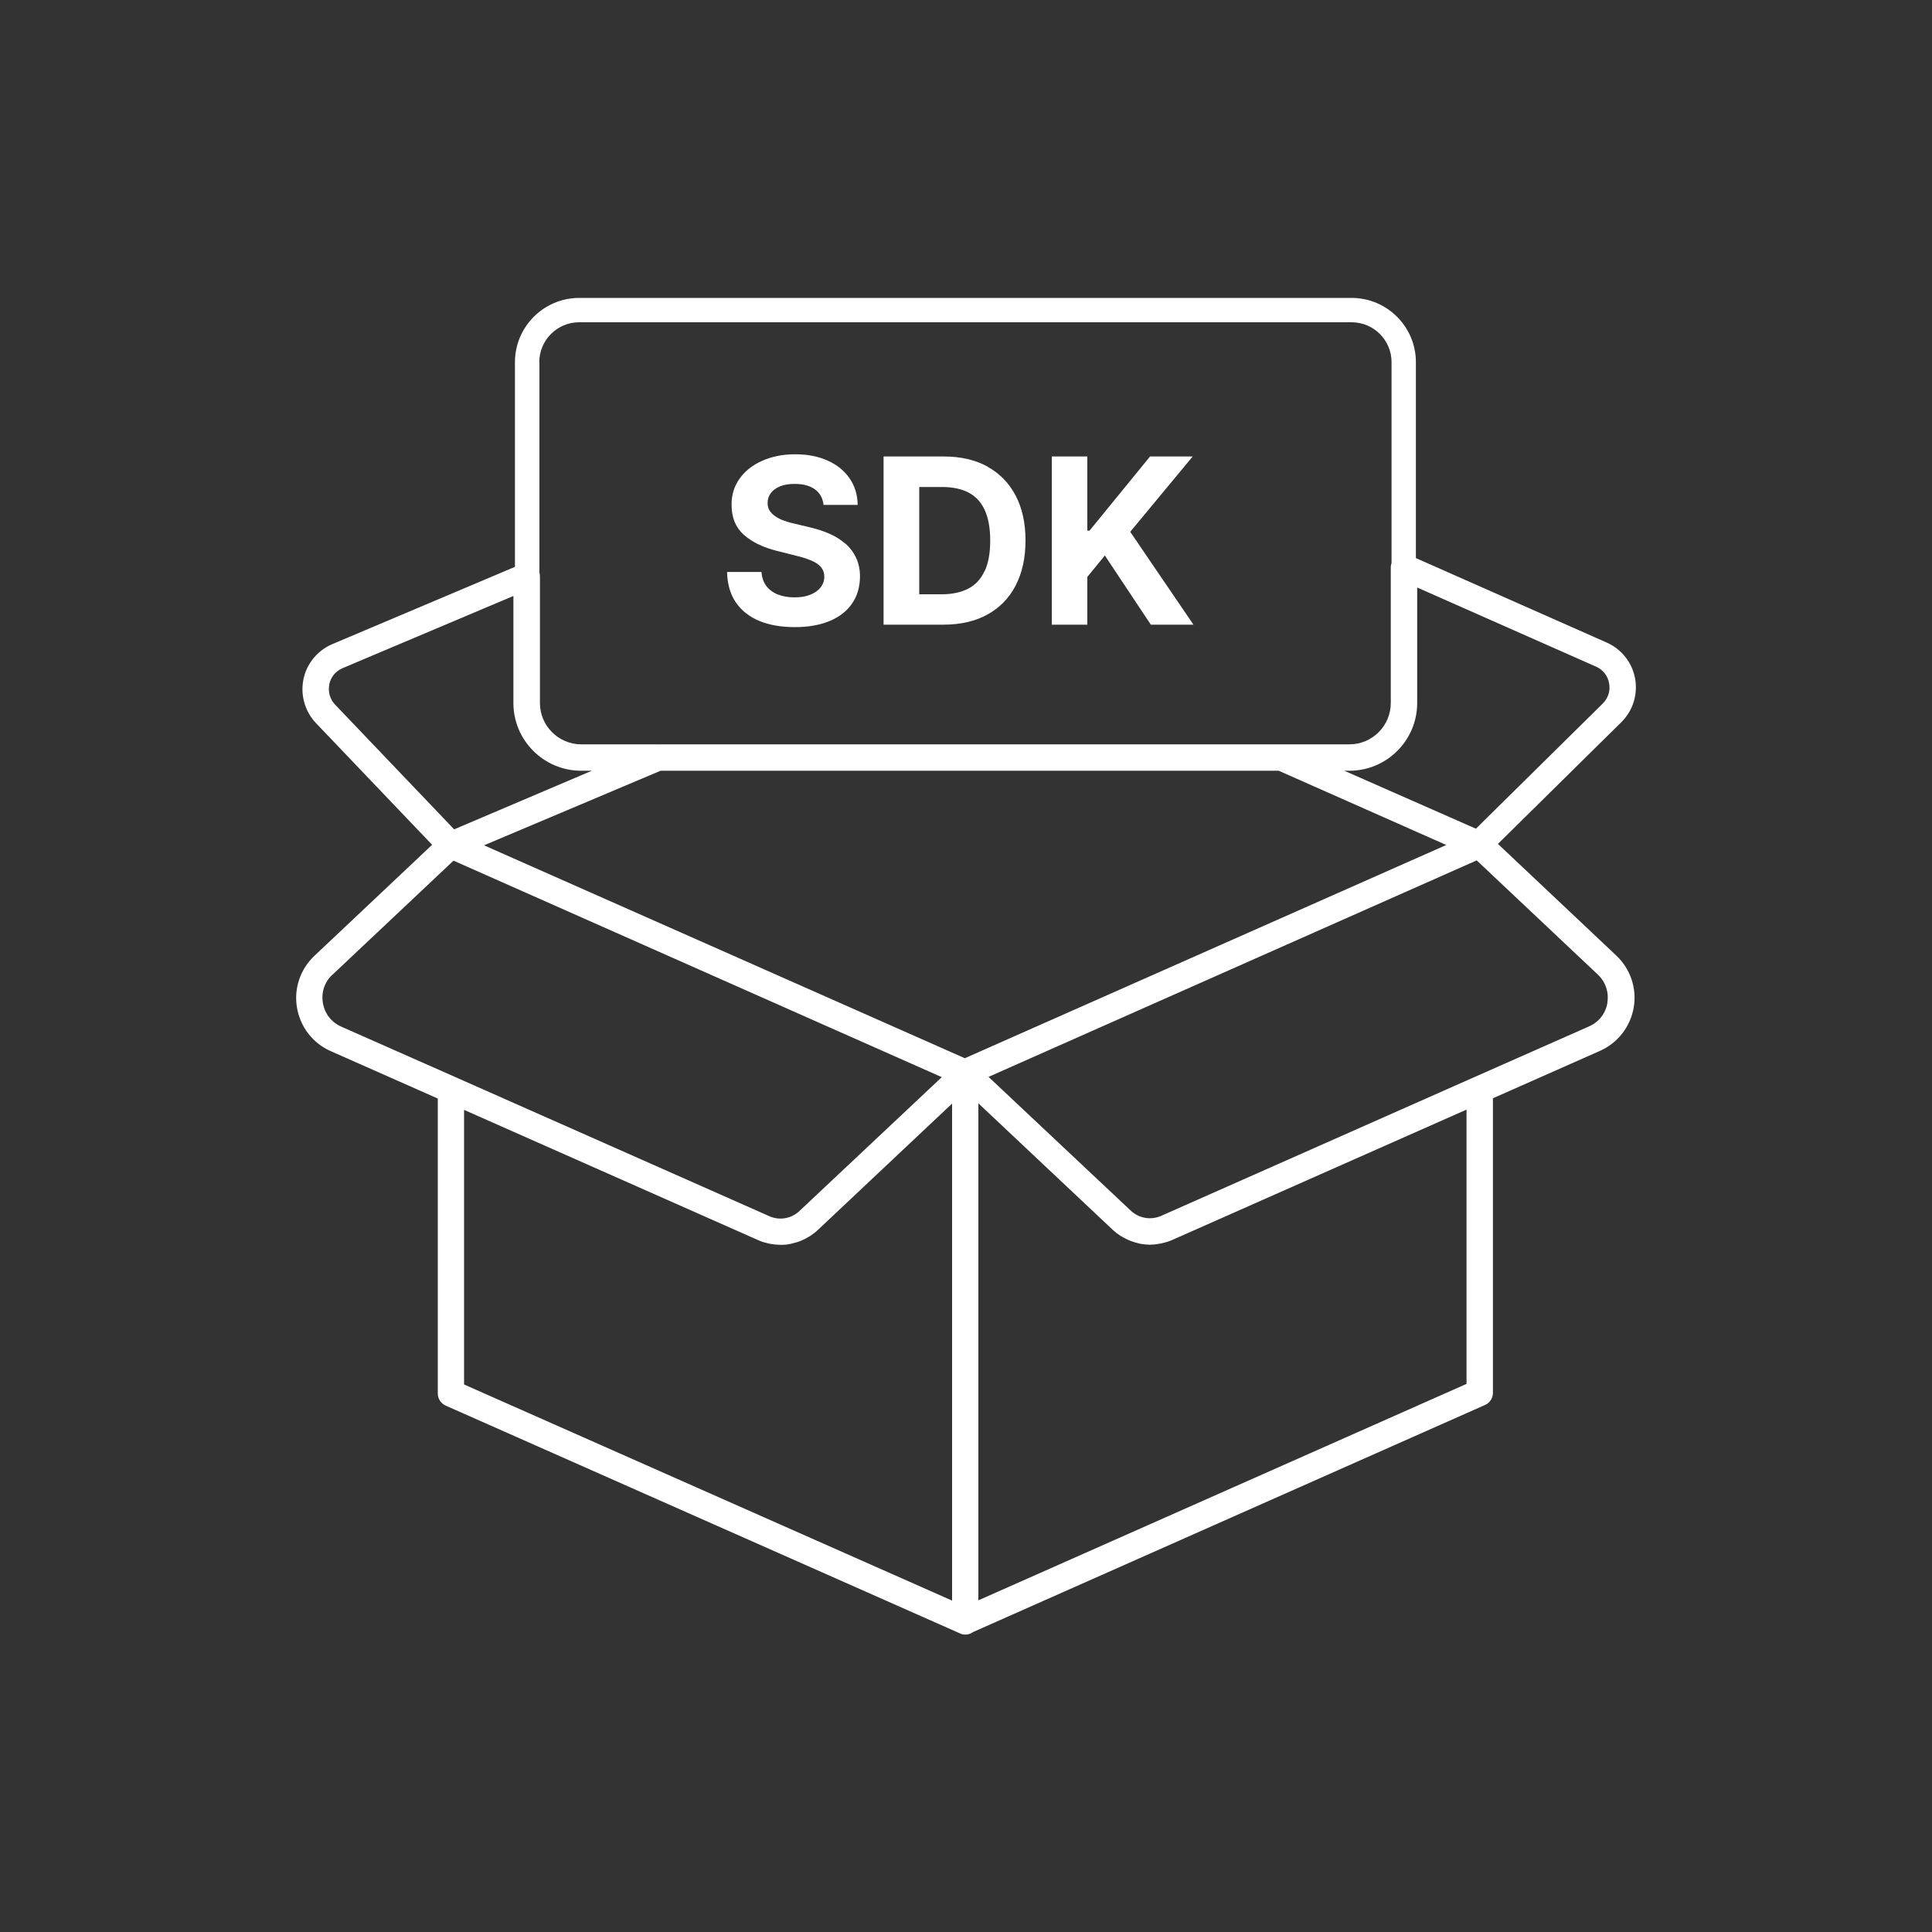 <?xml version="1.0" encoding="UTF-8"?><svg id="a" xmlns="http://www.w3.org/2000/svg" width="150" height="150" viewBox="0 0 150 150"><rect x="0" y="0" width="150" height="150" fill="#333333" stroke="none"/><path d="M62.89,95.96c-.06.04-.13.08-.19.11-.15.09-.3.16-.45.23-.07.03-.15.06-.22.09-.17.06-.35.11-.53.15-.05.01-.11.03-.16.04-.23.04-.46.06-.7.07-.02,0-.03,0-.05,0-.04,0-.08-.01-.12-.01-.21,0-.41-.03-.62-.06-.07-.01-.14-.03-.21-.04-.25-.06-.5-.13-.75-.24l-22.87-10.13v21.33l37.89,16.78v-38.59l-10.44,9.83c-.18.17-.38.32-.58.45Z" style="fill:none; stroke-width:0px;"/><path d="M76.44,44.34c.28-.61.43-1.41.43-2.38s-.14-1.75-.43-2.37c-.28-.61-.7-1.06-1.26-1.35-.56-.29-1.24-.43-2.06-.43h-1.76v8.33h1.75c.82,0,1.5-.15,2.06-.44.56-.29.98-.74,1.26-1.36Z" style="fill:none; stroke-width:0px;"/><path d="M75.96,124.25l37.89-16.8v-21.3l-22.87,10.13c-.25.11-.5.18-.75.24-.07.02-.14.03-.21.04-.21.04-.42.06-.63.07-.04,0-.07.01-.11.01-.01,0-.03,0-.04,0-.24,0-.47-.02-.71-.07-.05,0-.1-.03-.15-.04-.18-.04-.36-.09-.54-.16-.07-.03-.14-.06-.22-.09-.16-.07-.31-.15-.46-.23-.06-.04-.13-.07-.19-.11-.2-.13-.4-.28-.58-.45l-10.44-9.83v38.59Z" style="fill:none; stroke-width:0px;"/><path d="M41.91,54.58c0,1.77,1.44,3.21,3.21,3.21h5.84s.04.01.07.01c.02,0,.04-.01.06-.01h48.41s0,0,0,0c0,0,0,0,0,0h5.26c1.77,0,3.21-1.44,3.21-3.21v-10.54c0-.11.03-.22.06-.33v-15.59c0-1.71-1.39-3.1-3.1-3.1h-59.97c-1.71,0-3.1,1.39-3.1,3.1v16.33c.03.09.04.18.04.28v9.85ZM81.66,35.44h2.76v5.76h.17l4.7-5.76h3.31l-4.84,5.85,4.9,7.21h-3.3l-3.58-5.37-1.36,1.66v3.71h-2.76v-13.06ZM68.6,35.44h4.67c1.31,0,2.44.26,3.39.78.95.52,1.68,1.27,2.19,2.24.51.97.77,2.14.77,3.49s-.26,2.53-.77,3.51-1.25,1.73-2.2,2.25c-.95.52-2.09.78-3.42.78h-4.63v-13.06ZM63.71,44.02c-.17-.2-.42-.37-.75-.51-.33-.14-.73-.27-1.21-.38l-1.42-.36c-1.1-.27-1.97-.69-2.61-1.26-.64-.57-.95-1.34-.95-2.3,0-.79.21-1.48.63-2.07.43-.59,1.02-1.05,1.76-1.38.75-.33,1.6-.5,2.55-.5s1.82.17,2.54.5c.72.33,1.29.79,1.69,1.38.4.59.61,1.28.62,2.05h-2.65c-.05-.51-.27-.91-.66-1.2-.39-.28-.91-.43-1.58-.43-.45,0-.83.06-1.14.19-.31.13-.55.3-.71.52-.16.22-.25.47-.25.75,0,.23.04.44.15.61.11.17.26.32.45.45.19.13.41.23.66.33.25.09.52.17.8.23l1.17.28c.57.13,1.09.3,1.57.51.48.21.89.47,1.24.78.35.31.62.68.81,1.1.19.42.29.9.3,1.45,0,.8-.21,1.49-.61,2.08-.4.58-.98,1.04-1.73,1.36-.76.32-1.66.48-2.73.48s-1.97-.16-2.75-.48c-.78-.32-1.39-.8-1.82-1.44-.44-.63-.66-1.42-.68-2.36h2.67c.03.44.16.8.38,1.09.22.29.52.51.9.66.38.15.8.22,1.28.22s.88-.07,1.22-.2.61-.33.81-.57c.19-.24.29-.52.29-.84,0-.29-.09-.54-.26-.74Z" style="fill:none; stroke-width:0px;"/><polygon points="74.91 82.16 112.3 65.6 99.28 59.83 51.29 59.83 37.58 65.63 74.91 82.16" style="fill:none; stroke-width:0px;"/><path d="M116.3,65.52l9.58-9.45h0c.9-.89,1.29-2.15,1.07-3.39-.23-1.24-1.05-2.28-2.2-2.79l-14.82-6.56v-15.21c0-2.75-2.24-4.99-4.99-4.99h-59.97c-2.75,0-4.99,2.24-4.99,4.99v15.89l-14.18,6c-1.15.49-1.99,1.51-2.24,2.73-.25,1.22.11,2.49.97,3.4l9.02,9.45-9.14,8.62c-1.1,1.04-1.61,2.55-1.35,4.04.26,1.49,1.23,2.75,2.62,3.36l8.31,3.68v22.9c0,.41.24.77.61.94l39.94,17.69c.13.06.27.09.41.09.2,0,.39-.06.56-.17,0,0,.01-.01.02-.02l39.77-17.64c.37-.16.61-.53.61-.94v-22.87l8.31-3.68h0c1.38-.61,2.36-1.87,2.62-3.36.26-1.49-.25-3-1.35-4.04l-9.17-8.65ZM124.8,77.86c-.14.83-.66,1.49-1.43,1.83l-8.91,3.94-24.31,10.77c-.8.35-1.72.19-2.35-.4l-11.05-10.39h0s0,0,0,0l2.34-1.04,35.56-15.77,9.4,8.86c.61.58.88,1.38.74,2.21ZM25.81,75.68l9.4-8.86,37.91,16.81h0s-11.05,10.39-11.05,10.39c-.63.6-1.56.76-2.35.4l-24.31-10.77-8.91-3.94c-.77-.34-1.29-1.01-1.43-1.84-.14-.83.13-1.63.74-2.2ZM25.56,53.14c.12-.57.49-1.03,1.03-1.26l13.27-5.61v8.31c0,2.9,2.36,5.26,5.26,5.26h.83l-10.69,4.55-9.24-9.68c-.4-.42-.57-1-.45-1.57ZM110.02,45.61l13.9,6.15c.54.24.91.71,1.01,1.29.11.58-.07,1.15-.49,1.57l-9.85,9.72h0s-10.22-4.5-10.22-4.5h.4c2.9,0,5.26-2.36,5.26-5.26v-8.97ZM112.3,65.6l-37.39,16.56-37.33-16.53,13.71-5.79h47.99l13.02,5.77ZM41.87,28.12c0-1.71,1.39-3.1,3.1-3.1h59.97c1.71,0,3.1,1.39,3.1,3.1v15.59c-.04.11-.06.21-.06.33v10.54c0,1.77-1.44,3.21-3.21,3.21h-5.26s0,0,0,0c0,0,0,0,0,0h-48.41s-.04.01-.06.01c-.02,0-.04-.01-.07-.01h-5.84c-1.77,0-3.21-1.44-3.21-3.21v-9.85c0-.1-.02-.19-.04-.28v-16.33ZM36.03,86.17l22.87,10.13c.24.11.5.18.75.24.07.02.14.03.21.04.21.04.41.06.62.06.04,0,.08.01.12.01.02,0,.03,0,.05,0,.23,0,.47-.02.7-.07.05,0,.11-.03.16-.04.18-.04.35-.09.53-.15.07-.03.15-.06.22-.09.16-.07.31-.14.45-.23.06-.04.13-.07.19-.11.2-.13.4-.28.58-.45l10.44-9.83v38.59l-37.89-16.78v-21.33ZM113.85,107.45l-37.89,16.8v-38.59l10.44,9.83c.18.17.38.32.58.45.06.04.13.08.19.11.15.09.3.16.46.23.07.03.14.06.22.09.18.06.36.12.54.16.05.01.1.03.15.04.23.04.47.06.71.07.01,0,.03,0,.04,0,.04,0,.07-.01.11-.01.21,0,.42-.03.63-.07.07-.01.14-.02.21-.04.25-.06.51-.13.75-.24l22.87-10.13v21.3Z" style="fill:#fff; stroke-width:0px;"/><path d="M65.64,42.22c-.35-.31-.76-.57-1.24-.78-.48-.21-1-.38-1.57-.51l-1.17-.28c-.29-.06-.55-.14-.8-.23-.25-.09-.47-.2-.66-.33-.19-.13-.34-.28-.45-.45-.11-.17-.16-.38-.15-.61,0-.28.08-.53.25-.75.16-.22.4-.39.71-.52.31-.13.69-.19,1.14-.19.66,0,1.19.14,1.58.43.39.29.6.68.66,1.2h2.65c-.01-.78-.22-1.46-.62-2.05-.4-.59-.97-1.05-1.69-1.38-.72-.33-1.57-.5-2.54-.5s-1.8.17-2.55.5c-.75.33-1.34.79-1.76,1.38-.43.59-.64,1.28-.63,2.07,0,.96.31,1.73.95,2.3.64.57,1.51.99,2.61,1.26l1.42.36c.48.11.88.24,1.21.38.33.14.58.31.75.51.17.2.26.45.26.74,0,.32-.1.59-.29.84-.19.24-.46.43-.81.57s-.75.2-1.22.2-.9-.07-1.28-.22c-.38-.15-.68-.37-.9-.66-.22-.29-.35-.66-.38-1.09h-2.67c.02.94.25,1.73.68,2.36.44.64,1.04,1.11,1.82,1.44.78.32,1.7.48,2.75.48s1.97-.16,2.73-.48c.75-.32,1.33-.77,1.73-1.36.4-.58.6-1.28.61-2.08,0-.54-.1-1.03-.3-1.45-.19-.42-.47-.79-.81-1.1Z" style="fill:#fff; stroke-width:0px;"/><path d="M76.66,36.22c-.95-.52-2.08-.78-3.39-.78h-4.67v13.06h4.63c1.33,0,2.47-.26,3.42-.78.95-.52,1.69-1.27,2.2-2.25s.77-2.15.77-3.51-.26-2.52-.77-3.49c-.51-.97-1.24-1.72-2.19-2.24ZM76.44,44.34c-.28.61-.7,1.07-1.26,1.36-.56.29-1.25.44-2.06.44h-1.75v-8.33h1.76c.82,0,1.5.14,2.06.43.56.29.98.74,1.26,1.35.28.61.43,1.4.43,2.37s-.14,1.77-.43,2.38Z" style="fill:#fff; stroke-width:0px;"/><polygon points="87.75 41.29 92.6 35.44 89.29 35.44 84.59 41.2 84.42 41.2 84.42 35.44 81.66 35.44 81.66 48.5 84.42 48.5 84.42 44.79 85.78 43.13 89.35 48.5 92.66 48.5 87.75 41.29" style="fill:#fff; stroke-width:0px;"/></svg>